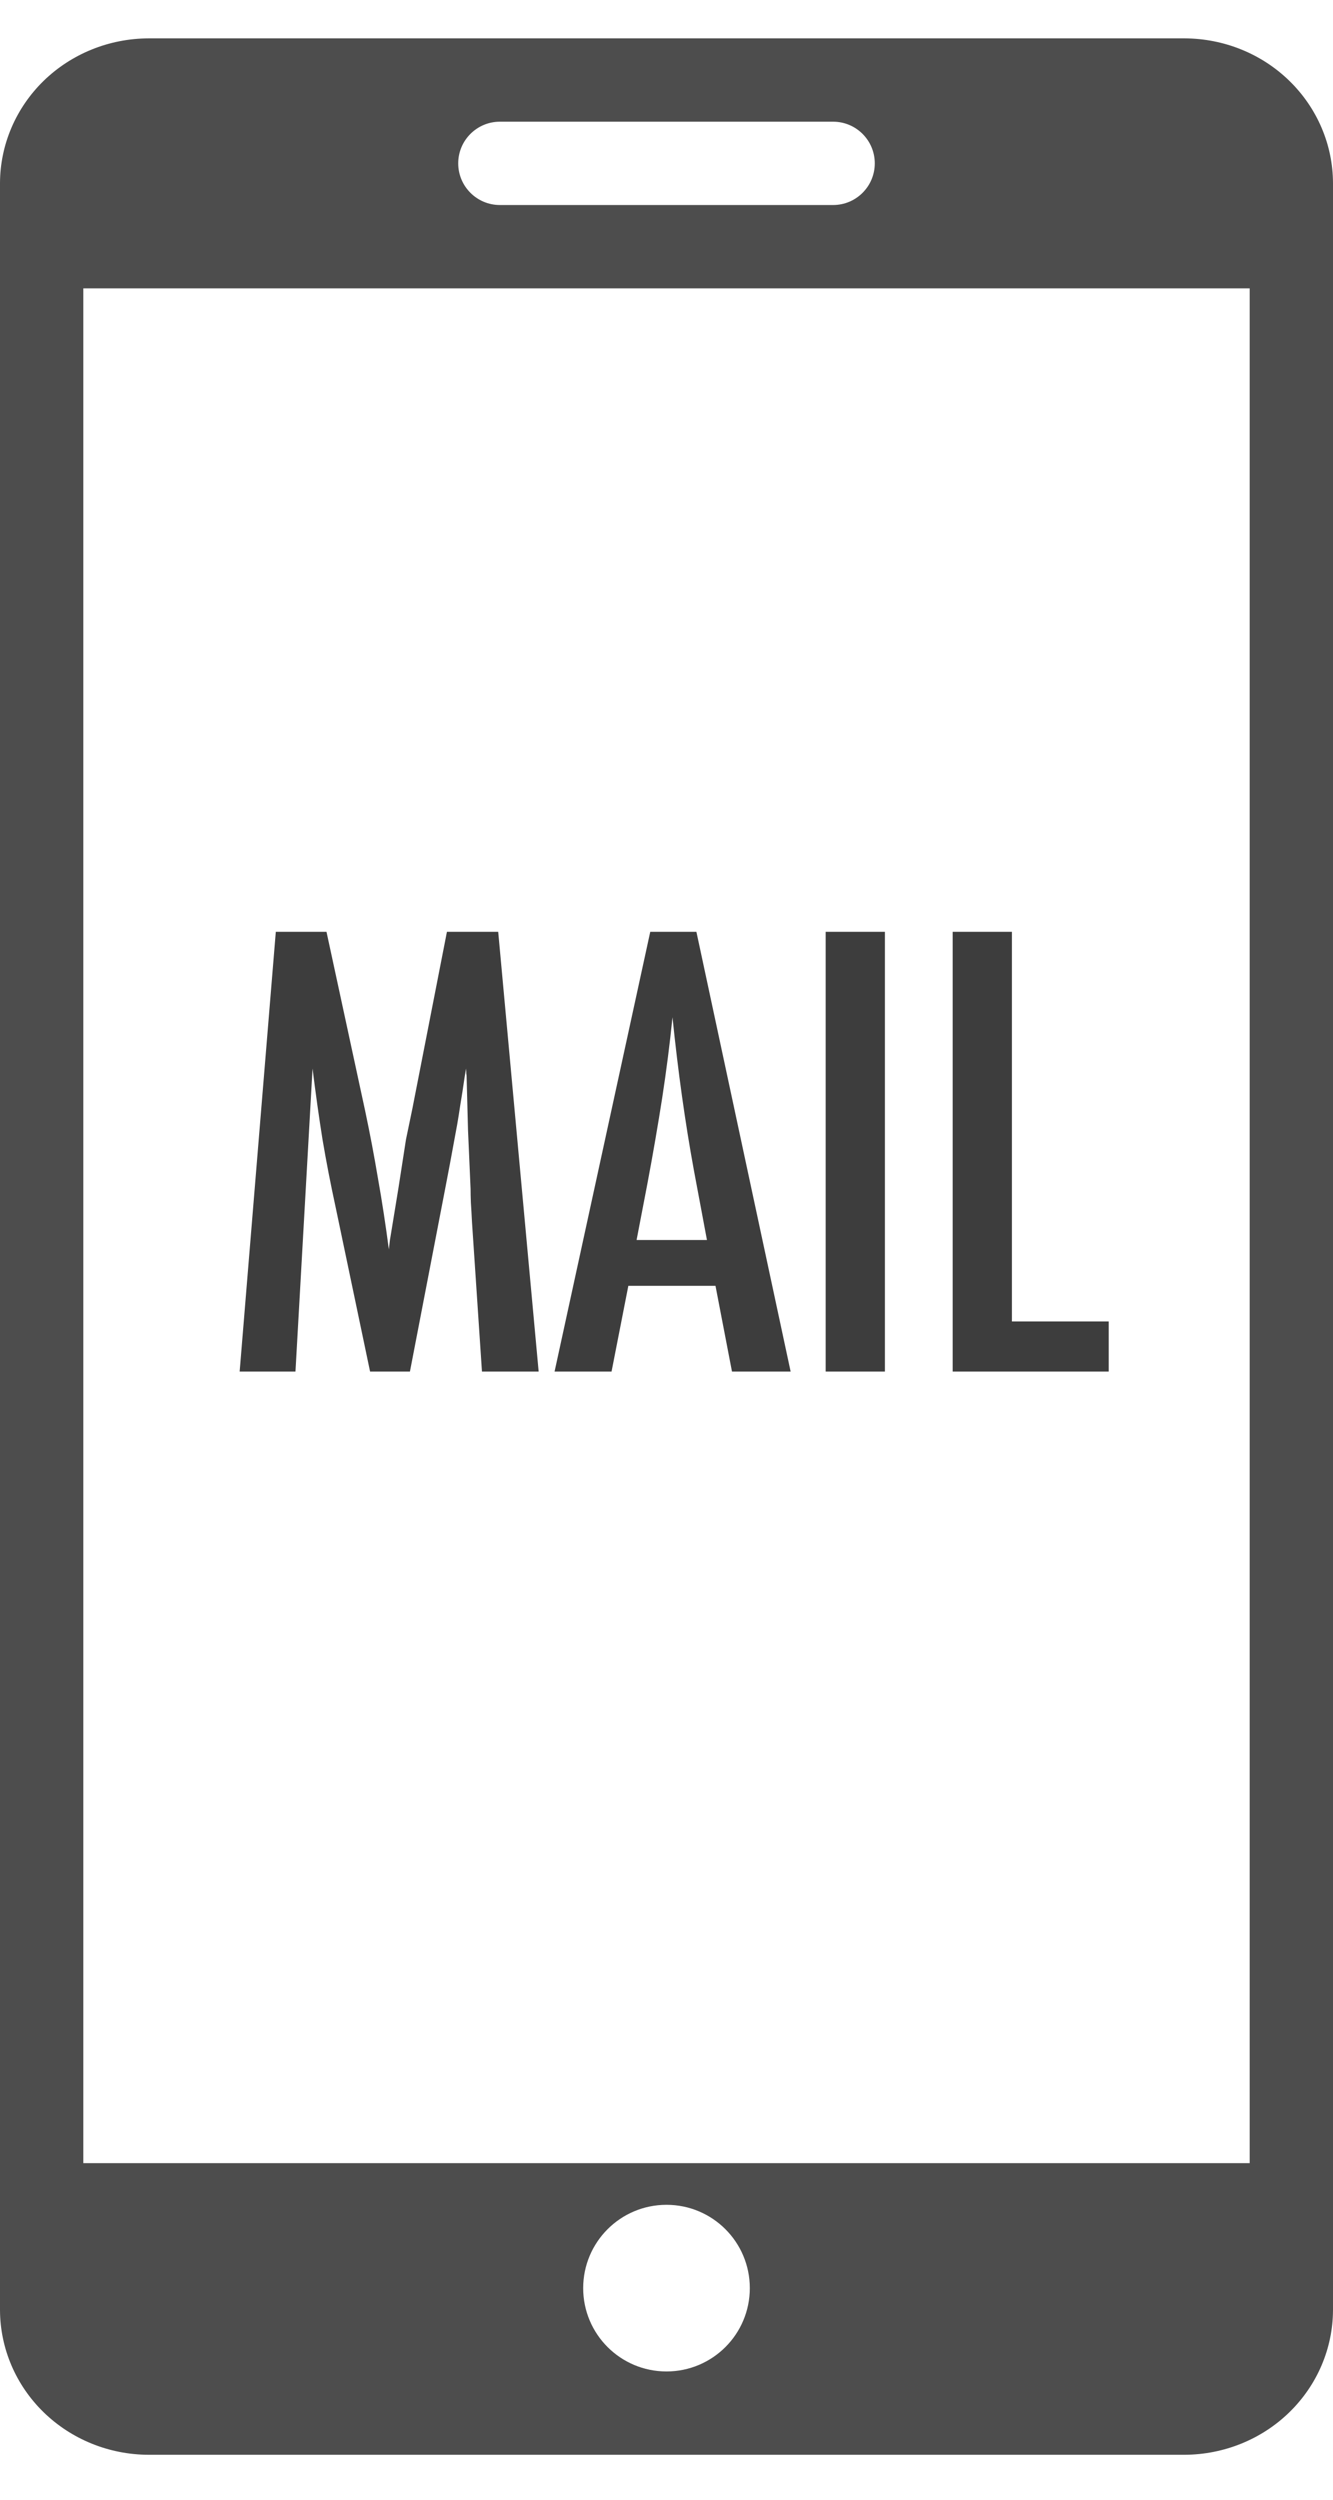 <svg width="32" height="60" viewBox="0 0 32 60" fill="none" xmlns="http://www.w3.org/2000/svg">
<g clip-path="url(#clip0)">
<path fill-rule="evenodd" clip-rule="evenodd" d="M28.441 0.921H3.565C2.62 0.924 1.715 1.291 1.047 1.941C0.38 2.592 0.003 3.474 0 4.394V55.447C0.003 56.367 0.379 57.249 1.047 57.9C1.715 58.551 2.62 58.918 3.565 58.921H28.441C29.385 58.916 30.289 58.549 30.955 57.898C31.622 57.247 31.997 56.366 32 55.447V4.394C31.997 3.475 31.622 2.594 30.955 1.943C30.289 1.292 29.385 0.925 28.441 0.921ZM30 51.921H2V6.921H30V51.921ZM18 54.921C18 56.026 17.105 56.921 16 56.921C14.895 56.921 14 56.026 14 54.921C14 53.816 14.895 52.921 16 52.921C17.105 52.921 18 53.816 18 54.921ZM12 2.921C11.448 2.921 11 3.369 11 3.921C11 4.473 11.448 4.921 12 4.921H20C20.552 4.921 21 4.473 21 3.921C21 3.369 20.552 2.921 20 2.921H12Z" fill="#4D4D4D"/>
<path d="M6.621 22.366H7.838L8.768 26.673C8.882 27.211 8.984 27.751 9.075 28.293C9.171 28.831 9.257 29.396 9.335 29.988C9.344 29.911 9.351 29.852 9.355 29.811C9.36 29.765 9.365 29.733 9.369 29.715L9.567 28.505L9.745 27.356L9.902 26.598L10.729 22.366H11.96L12.931 32.921H11.57L11.331 29.339C11.322 29.157 11.313 28.999 11.304 28.867C11.299 28.735 11.297 28.626 11.297 28.539L11.235 27.124L11.201 25.825C11.201 25.816 11.199 25.798 11.194 25.77C11.194 25.739 11.192 25.698 11.188 25.648L11.153 25.859C11.117 26.11 11.083 26.329 11.051 26.516C11.023 26.703 10.998 26.86 10.976 26.987L10.798 27.951L10.729 28.314L9.841 32.921H8.884L8.05 28.942C7.936 28.418 7.833 27.887 7.742 27.35C7.656 26.807 7.576 26.24 7.503 25.648L7.093 32.921H5.753L6.621 22.366ZM15.61 22.366H16.718L18.98 32.921H17.572L17.176 30.863H15.084L14.681 32.921H13.313L15.61 22.366ZM16.971 29.763L16.656 28.081C16.447 26.937 16.276 25.716 16.144 24.417C16.08 25.05 15.998 25.693 15.898 26.345C15.797 26.992 15.679 27.68 15.542 28.409L15.282 29.763H16.971ZM19.821 22.366H21.243V32.921H19.821V22.366ZM22.87 22.366H24.292V31.718H26.616V32.921H22.87V22.366Z" fill="#3D3D3D"/>
</g>
<defs>
<clipPath id="clip0">
<rect width="32" height="59" fill="white" transform="translate(0 0.921)"/>
</clipPath>
</defs>
</svg>
